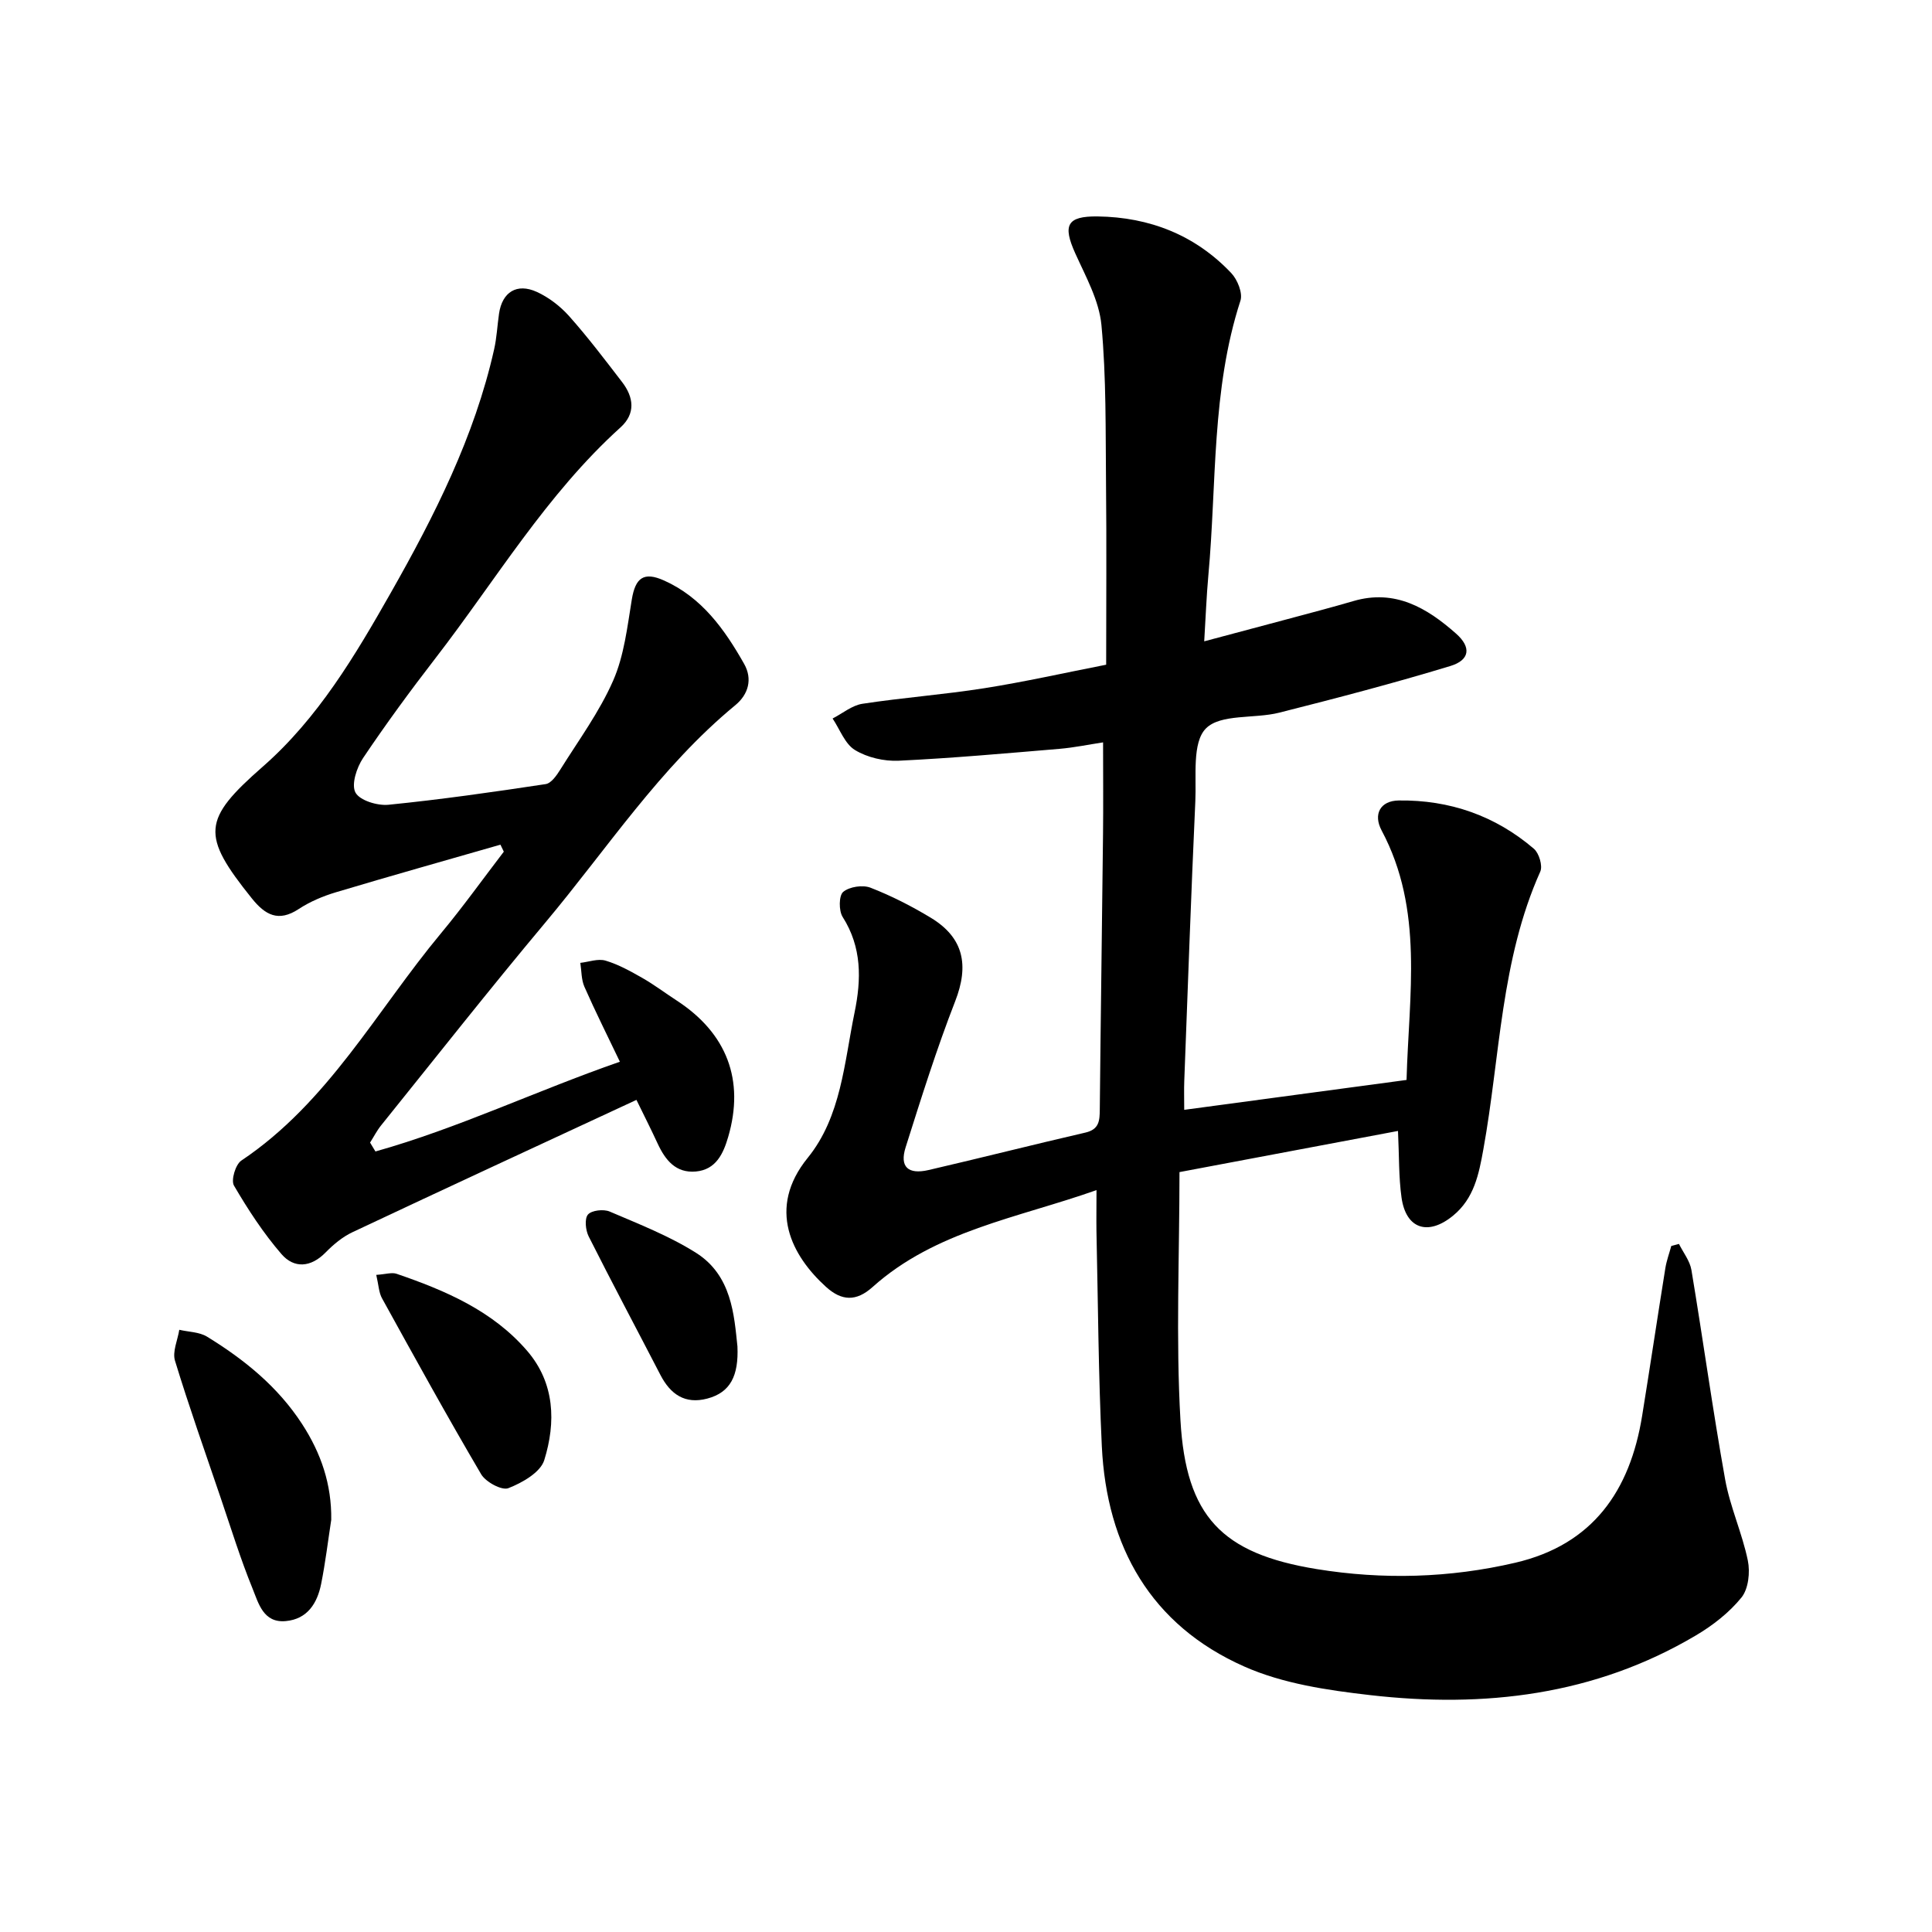 <svg enable-background="new 0 0 400 400" viewBox="0 0 400 400" xmlns="http://www.w3.org/2000/svg"><path d="m227.02 246.4c-16.44 5.81-33.35 8.4-46.38 20.08-3.37 3.02-6.39 2.9-9.65-.07-7.01-6.36-12.3-16.17-3.76-26.69 6.93-8.54 7.56-19.71 9.7-30.1 1.41-6.85 1.53-13.49-2.47-19.78-.82-1.29-.79-4.42.11-5.18 1.29-1.08 4.05-1.5 5.66-.87 4.32 1.68 8.51 3.82 12.48 6.22 6.86 4.15 7.94 9.87 5.05 17.29-3.86 9.91-7.05 20.09-10.26 30.24-1.28 4.04.49 5.69 4.77 4.7 10.83-2.51 21.61-5.25 32.45-7.75 2.87-.66 2.96-2.48 2.98-4.81.18-18.99.47-37.99.67-56.98.07-6.14.01-12.29.01-19-2.98.45-5.99 1.08-9.03 1.34-11.09.93-22.18 1.93-33.29 2.46-3.02.14-6.49-.66-9.04-2.21-2.1-1.27-3.13-4.29-4.64-6.53 2.05-1.05 4.01-2.72 6.17-3.05 8.38-1.28 16.86-1.9 25.22-3.22 8.33-1.31 16.57-3.17 25.25-4.87 0-12.79.1-25.11-.03-37.43-.11-10.97.07-22-.95-32.9-.48-5.08-3.25-10.03-5.42-14.84-2.61-5.8-1.77-7.72 4.64-7.64 10.74.15 20.2 3.85 27.66 11.73 1.28 1.35 2.41 4.14 1.9 5.71-6.02 18.53-4.9 37.85-6.64 56.85-.39 4.28-.55 8.59-.86 13.68 6-1.6 11.5-3.05 16.99-4.53 4.64-1.25 9.3-2.46 13.91-3.81 8.62-2.52 15.24 1.43 21.25 6.75 3.19 2.82 2.85 5.47-1.19 6.7-11.71 3.56-23.56 6.66-35.43 9.66-5.14 1.3-12.16.2-15.19 3.28-2.87 2.92-1.94 9.86-2.18 15.05-.88 19.3-1.56 38.62-2.29 57.93-.07 1.8-.01 3.6-.01 5.97 15.53-2.09 30.6-4.11 46.03-6.19.48-17.66 3.62-35.17-5.15-51.63-1.82-3.41-.26-6.18 3.53-6.23 10.52-.14 19.98 3.14 27.99 10 1.06.91 1.85 3.53 1.32 4.72-8.21 18.32-8.3 38.27-11.79 57.53-.93 5.14-1.91 10.15-6.28 13.72-5.16 4.23-9.75 2.75-10.66-3.77-.59-4.22-.48-8.53-.73-13.78-14.99 2.82-29.86 5.62-45.24 8.52 0 17.44-.77 34.46.2 51.38 1.14 19.92 8.55 27.61 28.19 30.81 13.71 2.23 27.55 1.86 41.16-1.32 16.04-3.75 23.72-14.89 26.23-30.37 1.65-10.19 3.17-20.4 4.81-30.59.25-1.56.81-3.07 1.23-4.61.53-.14 1.06-.28 1.59-.43.89 1.79 2.26 3.5 2.58 5.39 2.41 14.44 4.4 28.95 6.98 43.36 1.02 5.7 3.53 11.12 4.7 16.8.5 2.42.13 5.87-1.32 7.66-2.54 3.13-5.95 5.79-9.46 7.86-20.93 12.4-43.82 15.06-67.46 12.34-8.82-1.01-18.04-2.37-26.03-5.92-19.35-8.58-28.48-24.83-29.48-45.61-.71-14.8-.78-29.64-1.11-44.46-.04-2.63.01-5.25.01-8.56z"/><path d="m77.73 238.4c17.13-4.81 33.23-12.54 50.61-18.58-2.6-5.44-5.1-10.42-7.34-15.51-.66-1.49-.59-3.3-.85-4.96 1.75-.19 3.67-.93 5.23-.46 2.66.79 5.18 2.2 7.62 3.59 2.45 1.4 4.72 3.12 7.09 4.66 10.39 6.76 14.12 16.48 10.67 28.26-1 3.42-2.51 6.78-6.71 7.15-4.12.36-6.29-2.35-7.87-5.74-1.32-2.86-2.74-5.67-4.41-9.09-19.78 9.19-39.33 18.22-58.81 27.4-2.06.97-3.94 2.55-5.55 4.19-3.06 3.13-6.53 3.35-9.14.33-3.75-4.34-6.93-9.22-9.83-14.18-.65-1.11.32-4.37 1.52-5.17 17.98-12.03 27.99-31.02 41.35-47.07 4.54-5.46 8.68-11.25 13-16.89-.23-.48-.47-.97-.7-1.45-11.36 3.27-22.73 6.46-34.05 9.85-2.68.8-5.38 1.94-7.71 3.47-4.2 2.77-6.94 1.25-9.71-2.2-10.54-13.12-10.26-16.3 2.26-27.27 11.46-10.04 19.17-23.07 26.52-36.02 9.02-15.89 17.32-32.3 21.38-50.37.55-2.42.66-4.94 1.02-7.41.65-4.45 3.68-6.39 7.83-4.49 2.49 1.14 4.86 2.97 6.69 5.02 3.87 4.35 7.4 9.01 10.95 13.63 2.43 3.15 2.84 6.55-.32 9.4-15.36 13.88-25.85 31.66-38.34 47.82-5.19 6.72-10.22 13.58-14.95 20.62-1.33 1.98-2.48 5.48-1.59 7.15.88 1.65 4.54 2.76 6.82 2.54 10.89-1.09 21.74-2.64 32.56-4.28 1.15-.17 2.28-1.8 3.03-3 3.79-6.07 8.1-11.93 10.95-18.43 2.27-5.18 2.93-11.13 3.86-16.8.74-4.47 2.45-5.81 6.66-3.93 7.83 3.5 12.55 10.12 16.59 17.26 1.78 3.14.9 6.32-1.82 8.56-15.6 12.86-26.56 29.77-39.37 45.05-11.55 13.79-22.68 27.93-33.96 41.94-.88 1.09-1.53 2.38-2.29 3.57.38.61.75 1.23 1.11 1.84z"/><path d="m68.58 314.66c-.68 4.43-1.21 8.88-2.09 13.27-.8 4-2.84 7.29-7.33 7.7-4.65.43-5.64-3.71-6.87-6.73-2.51-6.15-4.47-12.52-6.61-18.81-3.21-9.44-6.54-18.84-9.45-28.37-.57-1.87.55-4.26.89-6.4 1.93.45 4.14.44 5.74 1.42 7.71 4.73 14.65 10.34 19.68 18.08 3.93 6.05 6.14 12.5 6.04 19.84z"/><path d="m77.9 263.95c1.97-.13 3.21-.56 4.19-.23 10.11 3.46 19.91 7.65 27.06 15.97 5.73 6.66 5.97 14.79 3.53 22.62-.79 2.54-4.56 4.68-7.43 5.8-1.35.53-4.68-1.27-5.63-2.88-7.06-12-13.78-24.2-20.51-36.4-.68-1.2-.72-2.78-1.21-4.88z"/><path d="m152.68 278.77c.26 6.05-1.44 9.52-6.24 10.79-4.61 1.22-7.62-.87-9.7-4.88-4.95-9.57-10.02-19.07-14.86-28.69-.65-1.29-.89-3.67-.15-4.53.77-.89 3.24-1.16 4.5-.62 6.07 2.6 12.32 5.04 17.87 8.54 7.43 4.69 7.89 12.94 8.58 19.39z"/></svg>